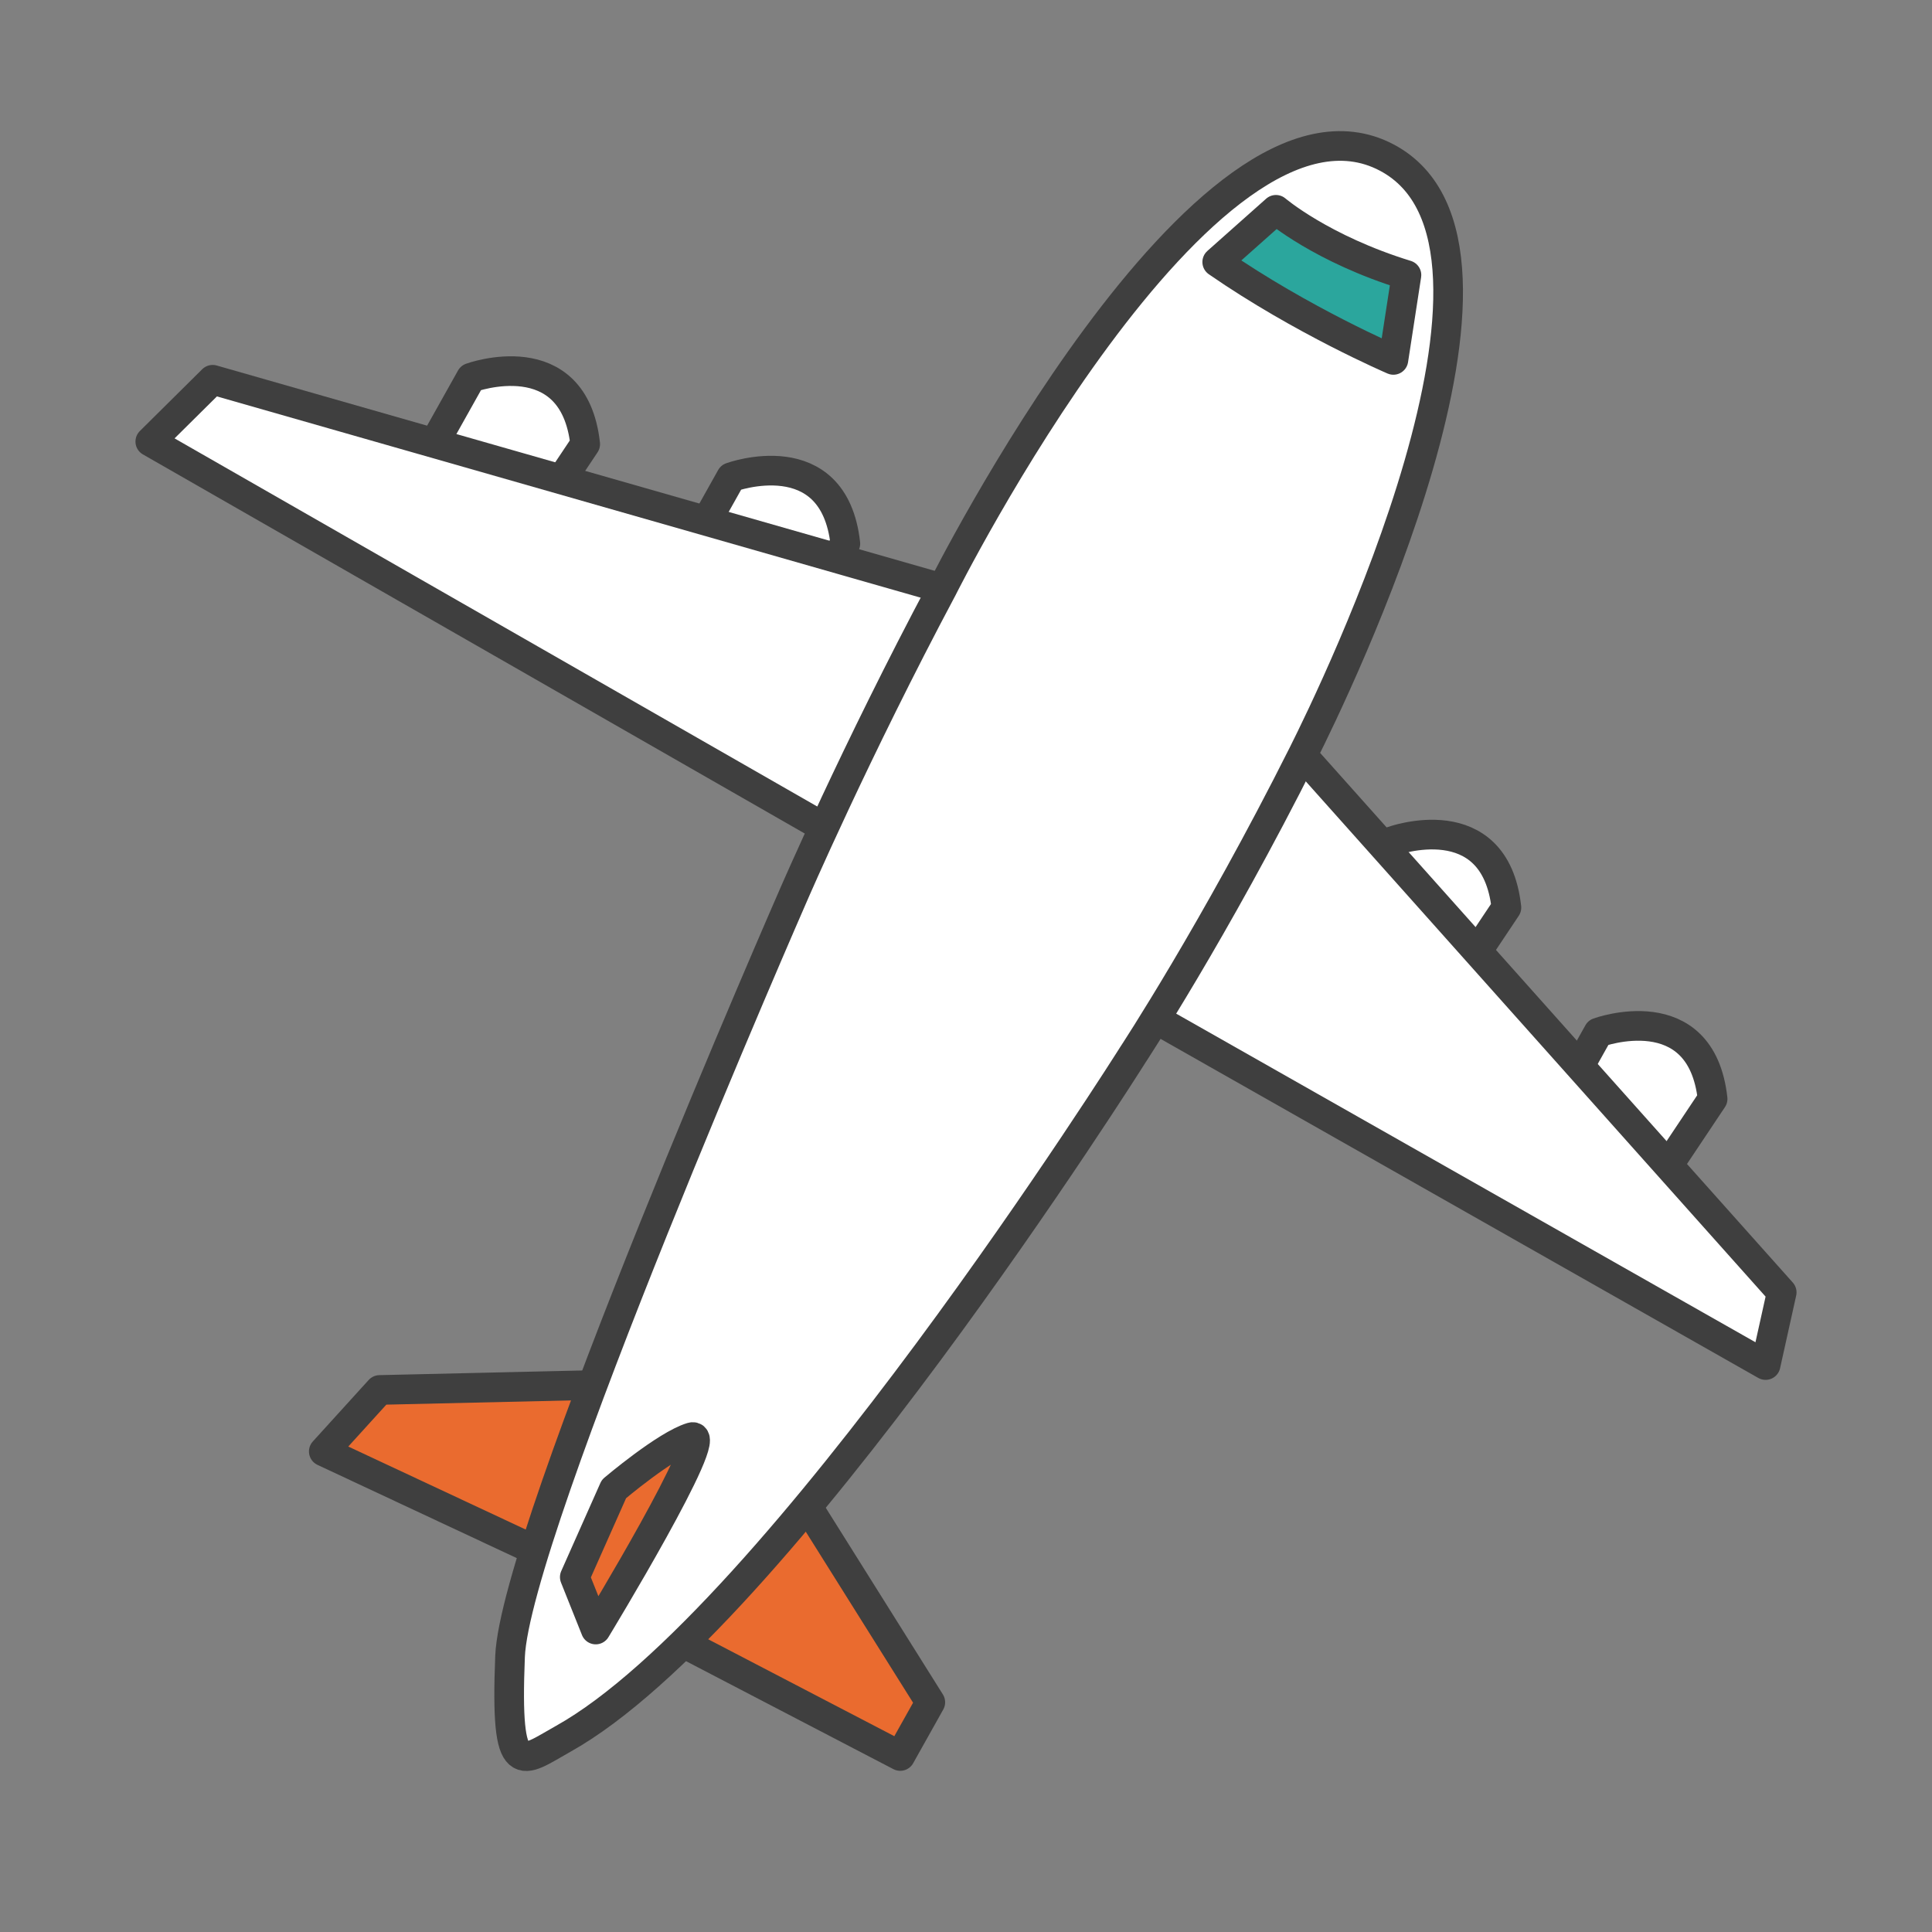 <?xml version="1.0" encoding="UTF-8"?>
<svg xmlns="http://www.w3.org/2000/svg" id="a" width="120" height="120" viewBox="0 0 120 120">
  <rect x="0" y="0" width="120" height="120" fill="#808080" stroke="none"/>
  <defs>
    <style>.b{fill:#fff;}.b,.c,.d{stroke:#3f3f3f;stroke-linecap:round;stroke-linejoin:round;stroke-width:1.842px;}.c{fill:#ea6b2f;}.d{fill:#2ba69d;}</style>
  </defs>
  <path class="b" d="M23.646,33.469l5.606-10.007s6.38-2.335,7.096,4.123l-6.435,9.641s-2.834.136-6.266-3.757Z"></path>
  <path class="b" d="M39.804,39.65l5.606-10.007s6.38-2.335,7.096,4.123l-6.435,9.641s-2.834.136-6.266-3.757Z"></path>
  <polygon class="c" points="35.054 97.143 20.111 90.152 23.58 86.333 39.791 85.961 35.054 97.143"></polygon>
  <polygon class="c" points="49.875 93.128 57.783 105.732 55.915 109.067 40.933 101.266 49.875 93.128"></polygon>
  <path class="b" d="M80.864,62.256l5.606-10.007s6.38-2.335,7.096,4.123l-6.435,9.641s-2.834.136-6.266-3.757Z"></path>
  <path class="b" d="M93.671,74.138l5.606-10.007s6.38-2.335,7.096,4.123l-6.435,9.641s-2.834.136-6.266-3.757Z"></path>
  <polygon class="b" points="79.066 44.865 110.665 80.273 109.664 84.785 70.335 62.475 79.066 44.865"></polygon>
  <polyline class="b" points="58.531 36.549 13.208 23.588 9.335 27.426 51.555 51.61"></polyline>
  <path class="b" d="M58.531,36.549S74.9,3.837,86.141,9.79c10.256,5.431-3.249,33.143-5.206,37.044-5.517,11-10.583,18.7-10.583,18.7,0,0-22.088,35.056-35.373,42.469-2.577,1.437-3.615,2.707-3.299-5.114.316-7.813,17.598-47.284,17.598-47.284,0,0,3.85-8.916,9.253-19.056Z"></path>
  <path class="c" d="M37.002,101.212s7.551-12.423,5.951-11.941-4.82,3.214-4.82,3.214l-2.432,5.471,1.301,3.256Z"></path>
  <path class="d" d="M79.251,13.032s2.837,2.432,8.106,4.053l-.811,5.269s-5.674-2.432-10.942-6.079l3.647-3.242Z"></path>
</svg>
